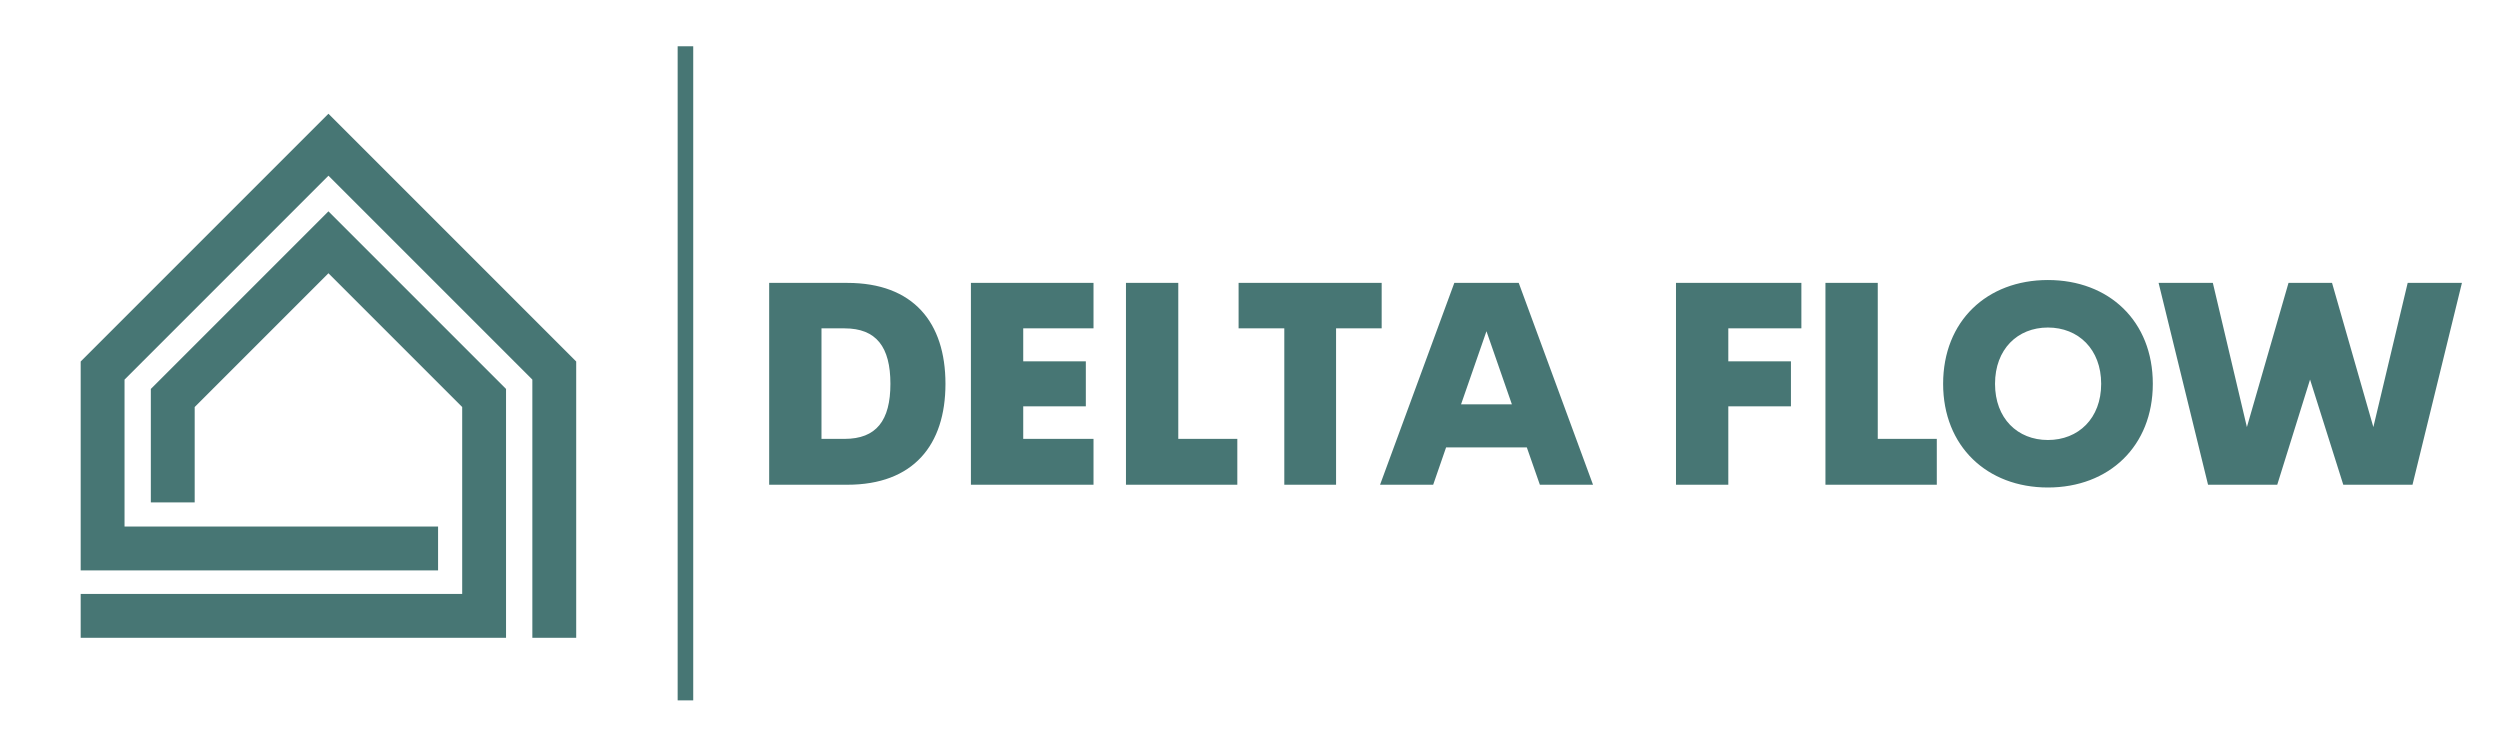 <svg xmlns="http://www.w3.org/2000/svg" xmlns:xlink="http://www.w3.org/1999/xlink" width="500" zoomAndPan="magnify" viewBox="0 0 375 112.5" height="150" preserveAspectRatio="xMidYMid meet" version="1.0"><defs><clipPath id="07684916d7"><path d="M 115.145 42 L 370 42 L 370 74 L 115.145 74 Z M 115.145 42 " clip-rule="nonzero"/></clipPath></defs><path fill="#477674" d="M 86.43 95.668 L 79.852 95.668 L 79.852 56.941 L 49.266 26.355 L 18.68 56.941 L 18.68 78.977 L 65.711 78.977 L 65.711 85.555 L 12.102 85.555 L 12.102 54.227 L 49.266 17.062 L 86.43 54.227 Z M 86.43 95.668 " fill-opacity="1" fill-rule="nonzero"/><path fill="#477674" d="M 75.906 95.668 L 12.102 95.668 L 12.102 89.09 L 69.328 89.09 L 69.328 61.051 L 49.266 40.988 L 29.203 61.051 L 29.203 75.359 L 22.625 75.359 L 22.625 58.34 L 49.266 31.699 L 75.906 58.34 Z M 75.906 95.668 " fill-opacity="1" fill-rule="nonzero"/><path fill="#477674" d="M 101.648 6.941 L 103.984 6.941 L 103.984 105.055 L 101.648 105.055 Z M 101.648 6.941 " fill-opacity="1" fill-rule="nonzero"/><g clip-path="url(#07684916d7)"><path fill="#477674" d="M 115.375 72.711 L 115.375 42.434 L 127.094 42.434 C 137 42.434 141.82 48.367 141.82 57.574 C 141.82 66.758 137 72.711 127.094 72.711 Z M 123.223 65.832 L 126.684 65.832 C 131.441 65.832 133.562 63.094 133.562 57.574 C 133.562 52.035 131.441 49.254 126.684 49.254 L 123.223 49.254 Z M 164.027 49.254 L 153.484 49.254 L 153.484 54.195 L 162.875 54.195 L 162.875 60.953 L 153.484 60.953 L 153.484 65.832 L 164.027 65.832 L 164.027 72.715 L 145.637 72.715 L 145.637 42.434 L 164.027 42.434 Z M 176.742 65.832 L 185.598 65.832 L 185.598 72.711 L 168.895 72.711 L 168.895 42.434 L 176.742 42.434 Z M 207.25 42.434 L 207.25 49.254 L 200.41 49.254 L 200.41 72.711 L 192.645 72.711 L 192.645 49.254 L 185.789 49.254 L 185.789 42.434 Z M 230.98 72.711 L 229.023 67.109 L 216.914 67.109 L 214.977 72.711 L 207.008 72.711 L 218.148 42.434 L 227.809 42.434 L 238.953 72.711 Z M 219.16 60.645 L 226.781 60.645 L 222.969 49.684 Z M 270.207 49.254 L 259.246 49.254 L 259.246 54.195 L 268.641 54.195 L 268.641 60.953 L 259.246 60.953 L 259.246 72.711 L 251.398 72.711 L 251.398 42.434 L 270.207 42.434 Z M 281.664 65.832 L 290.52 65.832 L 290.52 72.711 L 273.816 72.711 L 273.816 42.434 L 281.664 42.434 Z M 307.184 73.125 C 298.039 73.125 291.469 66.926 291.469 57.574 C 291.469 48.16 298.039 42.004 307.184 42.004 C 316.352 42.004 322.922 48.16 322.922 57.574 C 322.922 66.926 316.352 73.125 307.184 73.125 Z M 307.184 66 C 311.758 66 315.176 62.766 315.176 57.574 C 315.176 52.383 311.758 49.129 307.184 49.129 C 302.633 49.129 299.254 52.383 299.254 57.574 C 299.254 62.766 302.633 66 307.184 66 Z M 331.207 72.711 L 323.789 42.434 L 331.926 42.434 L 337.035 64.062 L 343.277 42.434 L 349.805 42.434 L 356.004 64.062 L 361.152 42.434 L 369.289 42.434 L 361.875 72.711 L 351.492 72.711 L 346.508 56.934 L 341.586 72.711 Z M 331.207 72.711 " fill-opacity="1" fill-rule="nonzero"/></g></svg>
